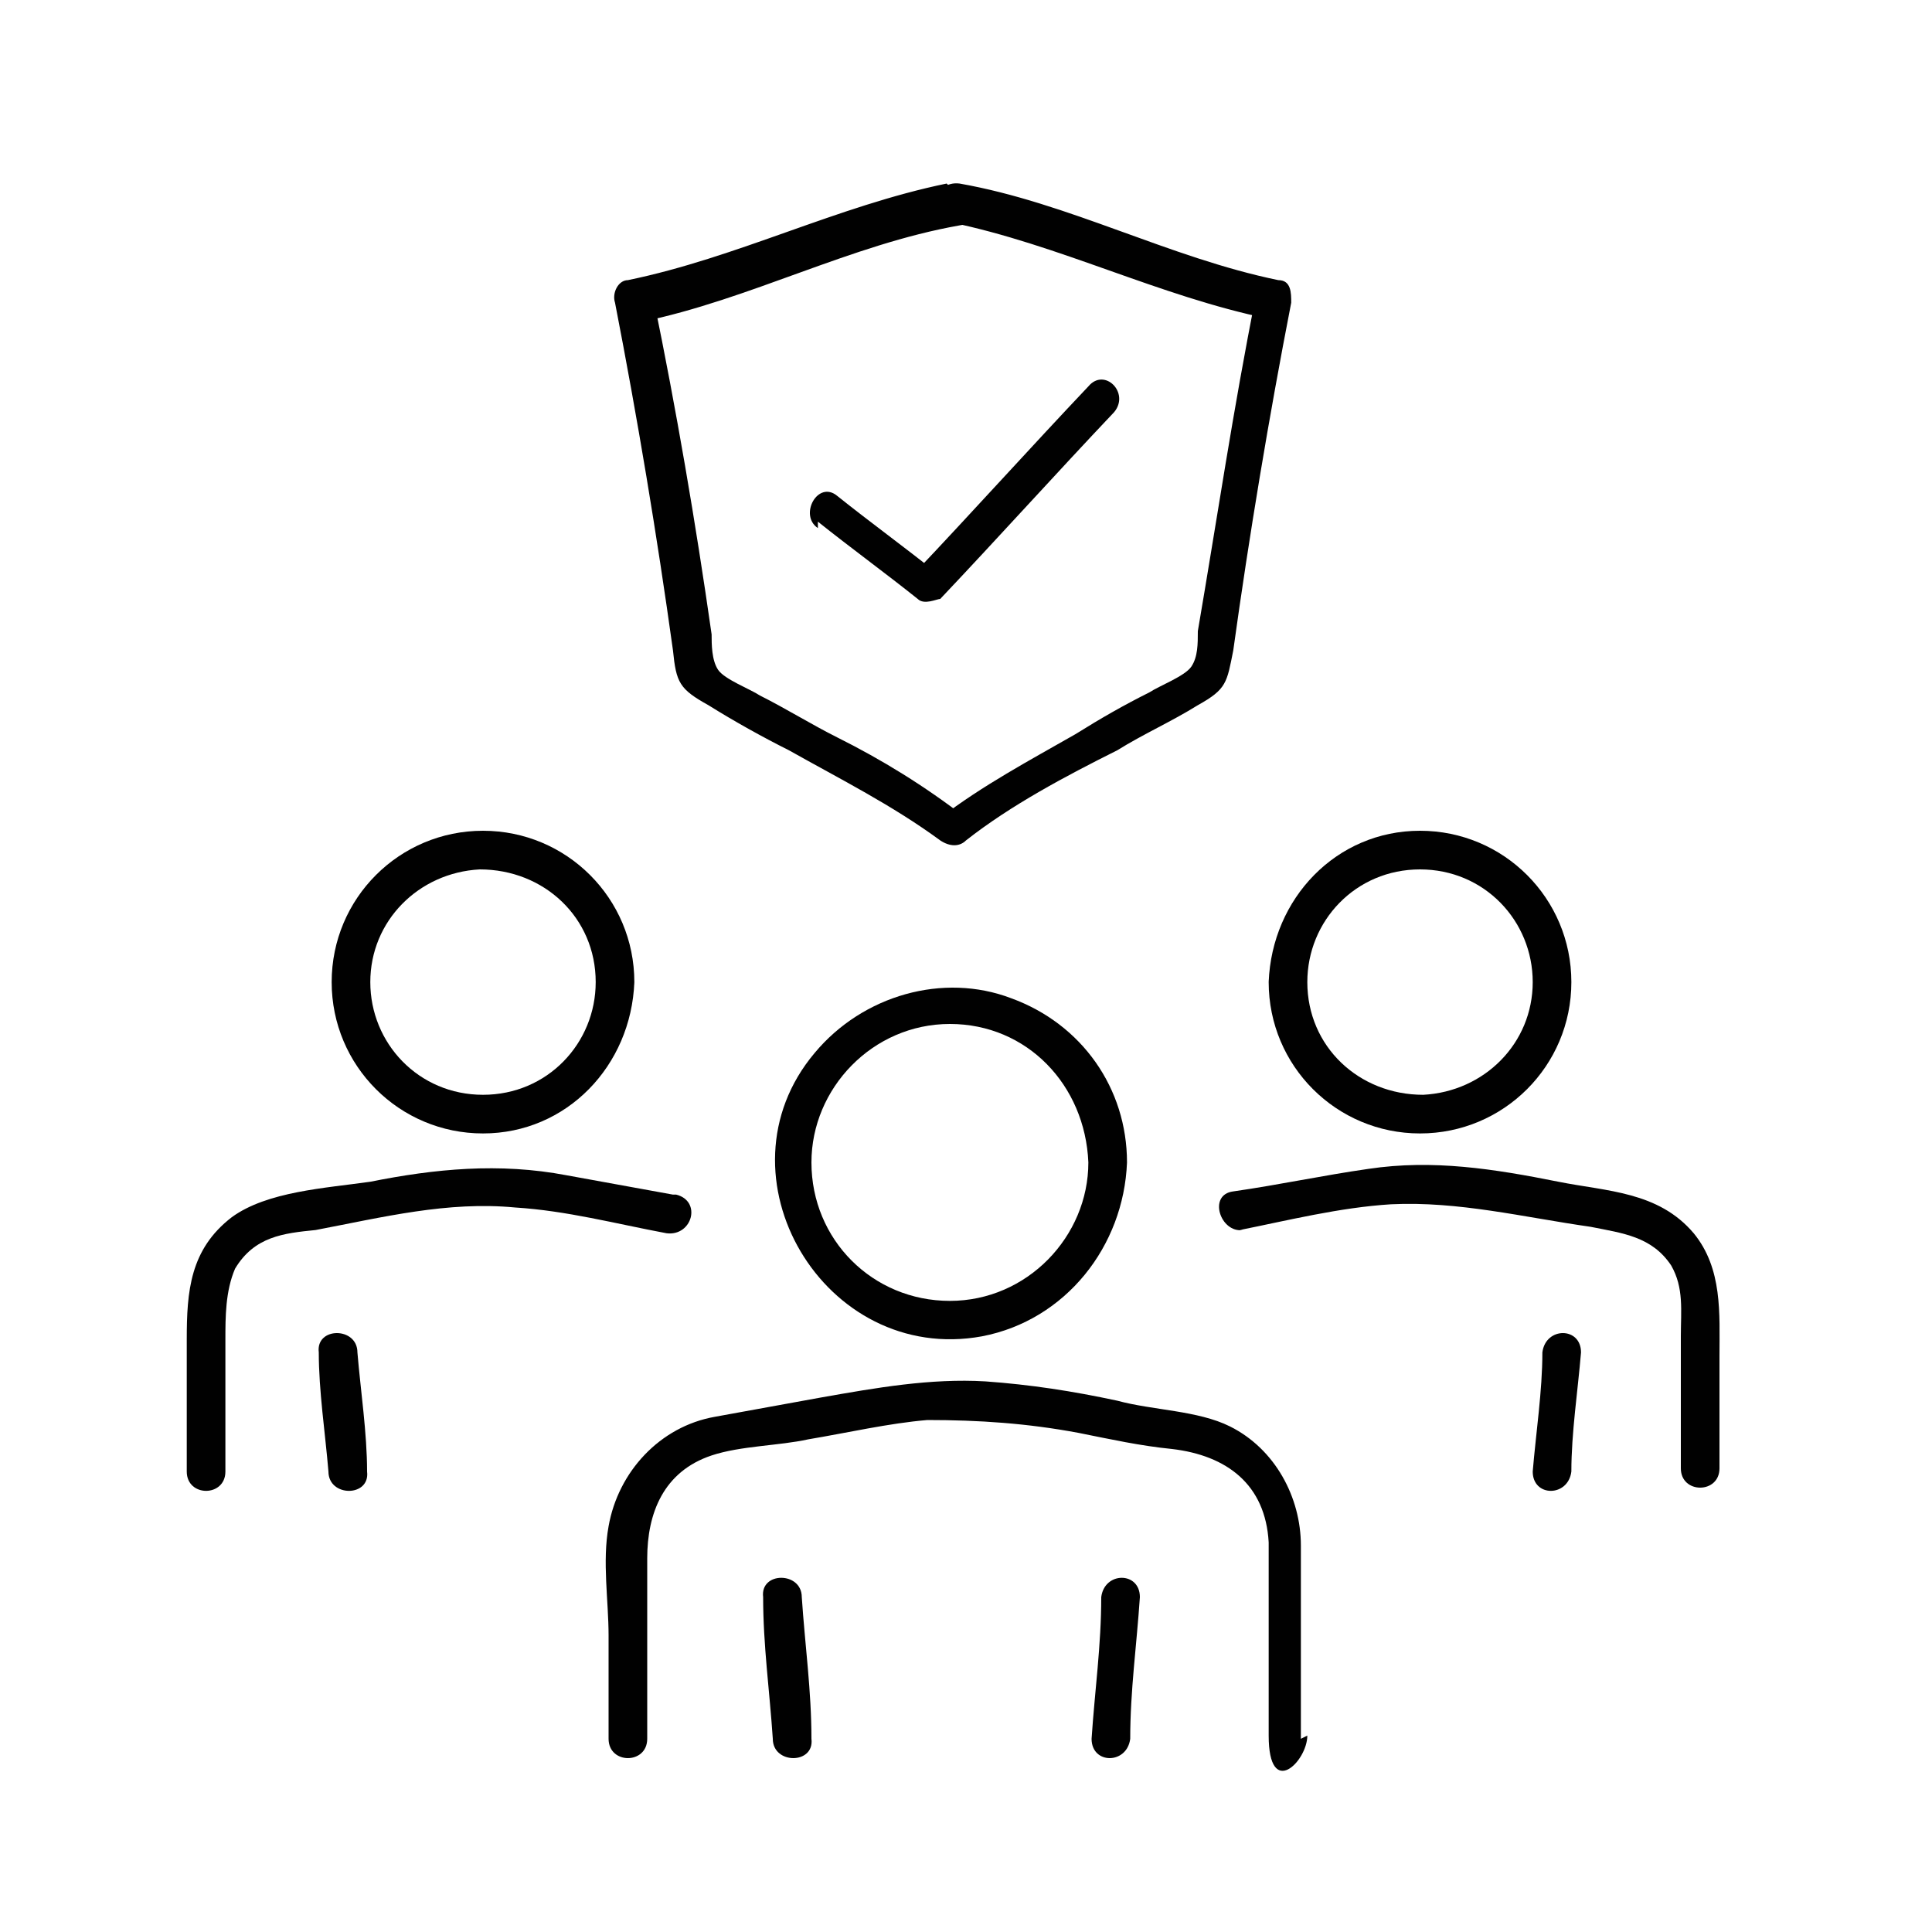 <?xml version="1.0" encoding="utf-8"?>
<svg xmlns="http://www.w3.org/2000/svg" version="1.1" viewBox="0 0 60 60">
  <defs>
    <style>
      .cls-1 {
        fill: #010101;
      }
    </style>
  </defs>
  
  <g>
    <g id="Layer_1">
      <g>
        <path class="cls-1" d="M-184.1-92.1h-4.3c-1.9,0-3.5,1.1-3.8,3.1-.2,1.8,0,3.7,0,5.5v21.2c0,2.1-.4,4.8,1.6,6.1,1.2.8,3.1.5,4.4.5h39.6c1.4,0,3.3.3,4.5-.6,1.9-1.4,1.5-4.1,1.5-6.1v-21.2c0-1.8.2-3.7,0-5.5-.3-1.8-1.6-3-3.4-3-1.3,0-2.5,0-3.8,0h-36.2c-.8,0-.8,1.2,0,1.2h39.1c1.4,0,2.7,0,3.1,1.7.2.6.1,1.3.1,1.9v27.1c0,.9,0,1.9-.6,2.6-.6.7-1.3.7-2,.7h-43.4c-.4,0-.7,0-1.1,0-1.5,0-2.1-1.5-2.1-2.8,0-5.9,0-11.8,0-17.7v-9.1c0-.7,0-1.3,0-2,0-.8.3-1.6.9-2.1.6-.5,1.3-.4,2-.4h4c.8,0,.8-1.2,0-1.2Z"/>
        <path class="cls-1" d="M-177.5-48.4h22.3c.8,0,.8-1.2,0-1.2h-22.3c-.8,0-.8,1.2,0,1.2h0Z"/>
        <path class="cls-1" d="M-161.6-56.2c.7,2.4,1.4,4.9,2.1,7.3.2.7,1.3.4,1.1-.3-.7-2.4-1.4-4.9-2.1-7.3-.2-.7-1.3-.4-1.1.3h0Z"/>
        <path class="cls-1" d="M-172.2-56.5c-.7,2.4-1.4,4.9-2.1,7.3-.2.7.9,1,1.1.3.7-2.4,1.4-4.9,2.1-7.3.2-.7-.9-1-1.1-.3h0Z"/>
        <path class="cls-1" d="M-191.6-60.7h50.5c.8,0,.8-1.2,0-1.2h-50.5c-.8,0-.8,1.2,0,1.2h0Z"/>
        <g>
          <path class="cls-1" d="M-172.9-70.8c0-1,0-2,0-3,0-1.8,1.4-3.1,3.2-3.2,2.2,0,4.4,0,6.6,0,1.8,0,3.1,1.3,3.2,3.2,0,1.1,0,2.2,0,3.4,0,1.8-1.3,3.2-3.1,3.3-1,0-1.9,0-2.9,0s-2.5,0-3.8,0c-2.2,0-3.2-1.6-3.2-3.7s-1.2-.8-1.2,0c0,2,.8,3.8,2.7,4.6,1.2.5,2.6.3,3.8.3,3,0,7.2.7,8.6-2.7.5-1.3.3-3,.3-4.4s-.5-3.4-2.1-4.4c-1.2-.7-2.6-.6-4-.6h-4.6c-1.9,0-3.7.9-4.4,2.7-.5,1.4-.3,3.1-.3,4.6s1.2.8,1.2,0h0Z"/>
          <path class="cls-1" d="M-161.7-79.9c0-1.3.2-2.7-.3-3.9-.7-1.8-2.5-3-4.4-3s-3.6,1.2-4.4,2.9c-.5,1.2-.3,2.7-.3,4s1.2.8,1.2,0,0-1.7,0-2.5c.2-1.8,1.7-3.3,3.5-3.3s3.3,1.3,3.5,3.1c.1.9,0,1.8,0,2.7s1.2.8,1.2,0h0Z"/>
          <path class="cls-1" d="M-166.2-73c0,.2-.4.2-.4,0,0-.2.4-.2.4,0,0,.8,1.2.8,1.2,0,0-.7-.6-1.4-1.4-1.4s-1.4.6-1.4,1.4c0,.7.6,1.3,1.3,1.4.8,0,1.4-.6,1.4-1.4,0-.8-1.1-.8-1.2,0Z"/>
          <path class="cls-1" d="M-167-73v2.6c0,.8,1.2.8,1.2,0v-2.6c0-.8-1.2-.8-1.2,0h0Z"/>
        </g>
      </g>
      <g>
        <g>
          <g>
            <path class="cls-1" d="M35.1,54c0-1.5.2-2.9.3-4.4,0-.8-1.1-.8-1.2,0,0,1.5-.2,2.9-.3,4.4,0,.8,1.1.8,1.2,0h0Z"/>
            <path class="cls-1" d="M23.7,49.6c0,1.5.2,2.9.3,4.4,0,.8,1.3.8,1.2,0,0-1.5-.2-2.9-.3-4.4,0-.8-1.3-.8-1.2,0h0Z"/>
            <path class="cls-1" d="M40.4,54c0-2,0-4,0-6,0-1.5-.8-3-2.2-3.7-1-.5-2.4-.5-3.5-.8-1.4-.3-2.7-.5-4.1-.6-1.7-.1-3.4.2-5.1.5-1.1.2-2.2.4-3.3.6-1.7.3-3,1.7-3.3,3.4-.2,1.1,0,2.3,0,3.4v3.2c0,.8,1.2.8,1.2,0v-5.6c0-1.4.5-2.7,2-3.2.9-.3,2.1-.3,3-.5,1.2-.2,2.5-.5,3.7-.6,1.6,0,3.1.1,4.7.4,1,.2,1.9.4,2.9.5,1.7.2,2.9,1.1,3,2.9,0,2,0,4,0,6s1.2.8,1.2,0h0Z"/>
            <path class="cls-1" d="M33.8,36.1c0,2.3-1.9,4.3-4.3,4.3s-4.3-1.9-4.3-4.3c0-2.3,1.9-4.3,4.3-4.3s4.2,1.9,4.3,4.3c0,.8,1.2.8,1.2,0,0-2.3-1.4-4.3-3.6-5.1-2.1-.8-4.6-.1-6.1,1.7-3.2,3.8.3,9.7,5.2,8.8,2.6-.5,4.4-2.8,4.5-5.4,0-.8-1.2-.8-1.2,0Z"/>
          </g>
          <g>
            <path class="cls-1" d="M9.9,42c0,1.2.2,2.5.3,3.7,0,.8,1.3.8,1.2,0,0-1.2-.2-2.5-.3-3.7,0-.8-1.3-.8-1.2,0h0Z"/>
            <path class="cls-1" d="M20.9,37.1c-1.1-.2-2.2-.4-3.3-.6-2.1-.4-4.1-.2-6.1.2-1.4.2-3.2.3-4.3,1.1-1.3,1-1.4,2.3-1.4,3.8v4.1c0,.8,1.2.8,1.2,0v-4.1c0-.7,0-1.5.3-2.2.6-1,1.5-1.1,2.5-1.2,2.1-.4,4.1-.9,6.2-.7,1.6.1,3.1.5,4.7.8.8.1,1.1-1,.3-1.2h0Z"/>
            <path class="cls-1" d="M18.5,30.5c0,1.9-1.5,3.5-3.5,3.5s-3.5-1.6-3.5-3.5,1.5-3.4,3.4-3.5c2,0,3.6,1.5,3.6,3.5,0,.8,1.2.8,1.2,0,0-2.6-2.1-4.7-4.7-4.7s-4.7,2.1-4.7,4.7,2.1,4.7,4.7,4.7,4.6-2.1,4.7-4.7c0-.8-1.2-.8-1.2,0Z"/>
          </g>
          <g>
            <path class="cls-1" d="M47.9,42c0,1.2-.2,2.5-.3,3.7,0,.8,1.1.8,1.2,0,0-1.2.2-2.5.3-3.7,0-.8-1.1-.8-1.2,0h0Z"/>
            <path class="cls-1" d="M38.5,38.2c1.5-.3,3.1-.7,4.7-.8,2.1-.1,4.1.4,6.2.7,1,.2,1.9.3,2.5,1.2.4.7.3,1.4.3,2.2v4.1c0,.8,1.2.8,1.2,0v-3.5c0-1.3.1-2.7-.8-3.8-1.1-1.3-2.7-1.3-4.2-1.6-2-.4-3.9-.7-5.9-.4-1.4.2-2.8.5-4.2.7-.8.1-.4,1.3.3,1.2h0Z"/>
            <path class="cls-1" d="M39.4,30.5c0,2.6,2.1,4.7,4.7,4.7s4.7-2.1,4.7-4.7-2.1-4.7-4.7-4.7-4.6,2.1-4.7,4.7c0,.8,1.2.8,1.2,0,0-1.9,1.5-3.5,3.5-3.5s3.5,1.6,3.5,3.5-1.5,3.4-3.4,3.5c-2,0-3.6-1.5-3.6-3.5,0-.8-1.2-.8-1.2,0Z"/>
          </g>
        </g>
        <g>
          <path class="cls-1" d="M29.4,5.7c-3.4.7-6.5,2.3-9.9,3-.3,0-.5.4-.4.7.7,3.6,1.3,7.2,1.8,10.8.1,1,.2,1.2,1.1,1.7.8.5,1.7,1,2.5,1.4,1.6.9,3.2,1.7,4.7,2.8.3.2.6.2.8,0,1.4-1.1,3.1-2,4.7-2.8.8-.5,1.7-.9,2.5-1.4.9-.5.9-.7,1.1-1.7.5-3.6,1.1-7.2,1.8-10.8,0-.3,0-.7-.4-.7-3.4-.7-6.5-2.4-9.9-3-.8-.1-1.1,1-.3,1.2,3.4.7,6.5,2.3,9.9,3-.1-.2-.3-.5-.4-.7-.7,3.5-1.2,6.9-1.8,10.4,0,.4,0,.8-.2,1.1-.2.3-1,.6-1.3.8-.8.4-1.5.8-2.3,1.3-1.4.8-2.9,1.6-4.2,2.6h.8c-1.3-1-2.6-1.8-4-2.5-.8-.4-1.6-.9-2.4-1.3-.3-.2-1.1-.5-1.3-.8-.2-.3-.2-.8-.2-1.1-.5-3.5-1.1-7-1.8-10.4-.1.2-.3.5-.4.7,3.4-.7,6.5-2.4,9.9-3,.8-.1.4-1.3-.3-1.2Z"/>
          <path class="cls-1" d="M25.4,16.2c1,.8,2.1,1.6,3.1,2.4.2.2.6,0,.7,0,1.8-1.9,3.6-3.9,5.4-5.8.5-.6-.3-1.4-.8-.8-1.8,1.9-3.6,3.9-5.4,5.8.2,0,.5,0,.7,0-1-.8-2.1-1.6-3.1-2.4-.6-.5-1.2.6-.6,1h0Z"/>
        </g>
      </g>
    </g>
  </g>
</svg>